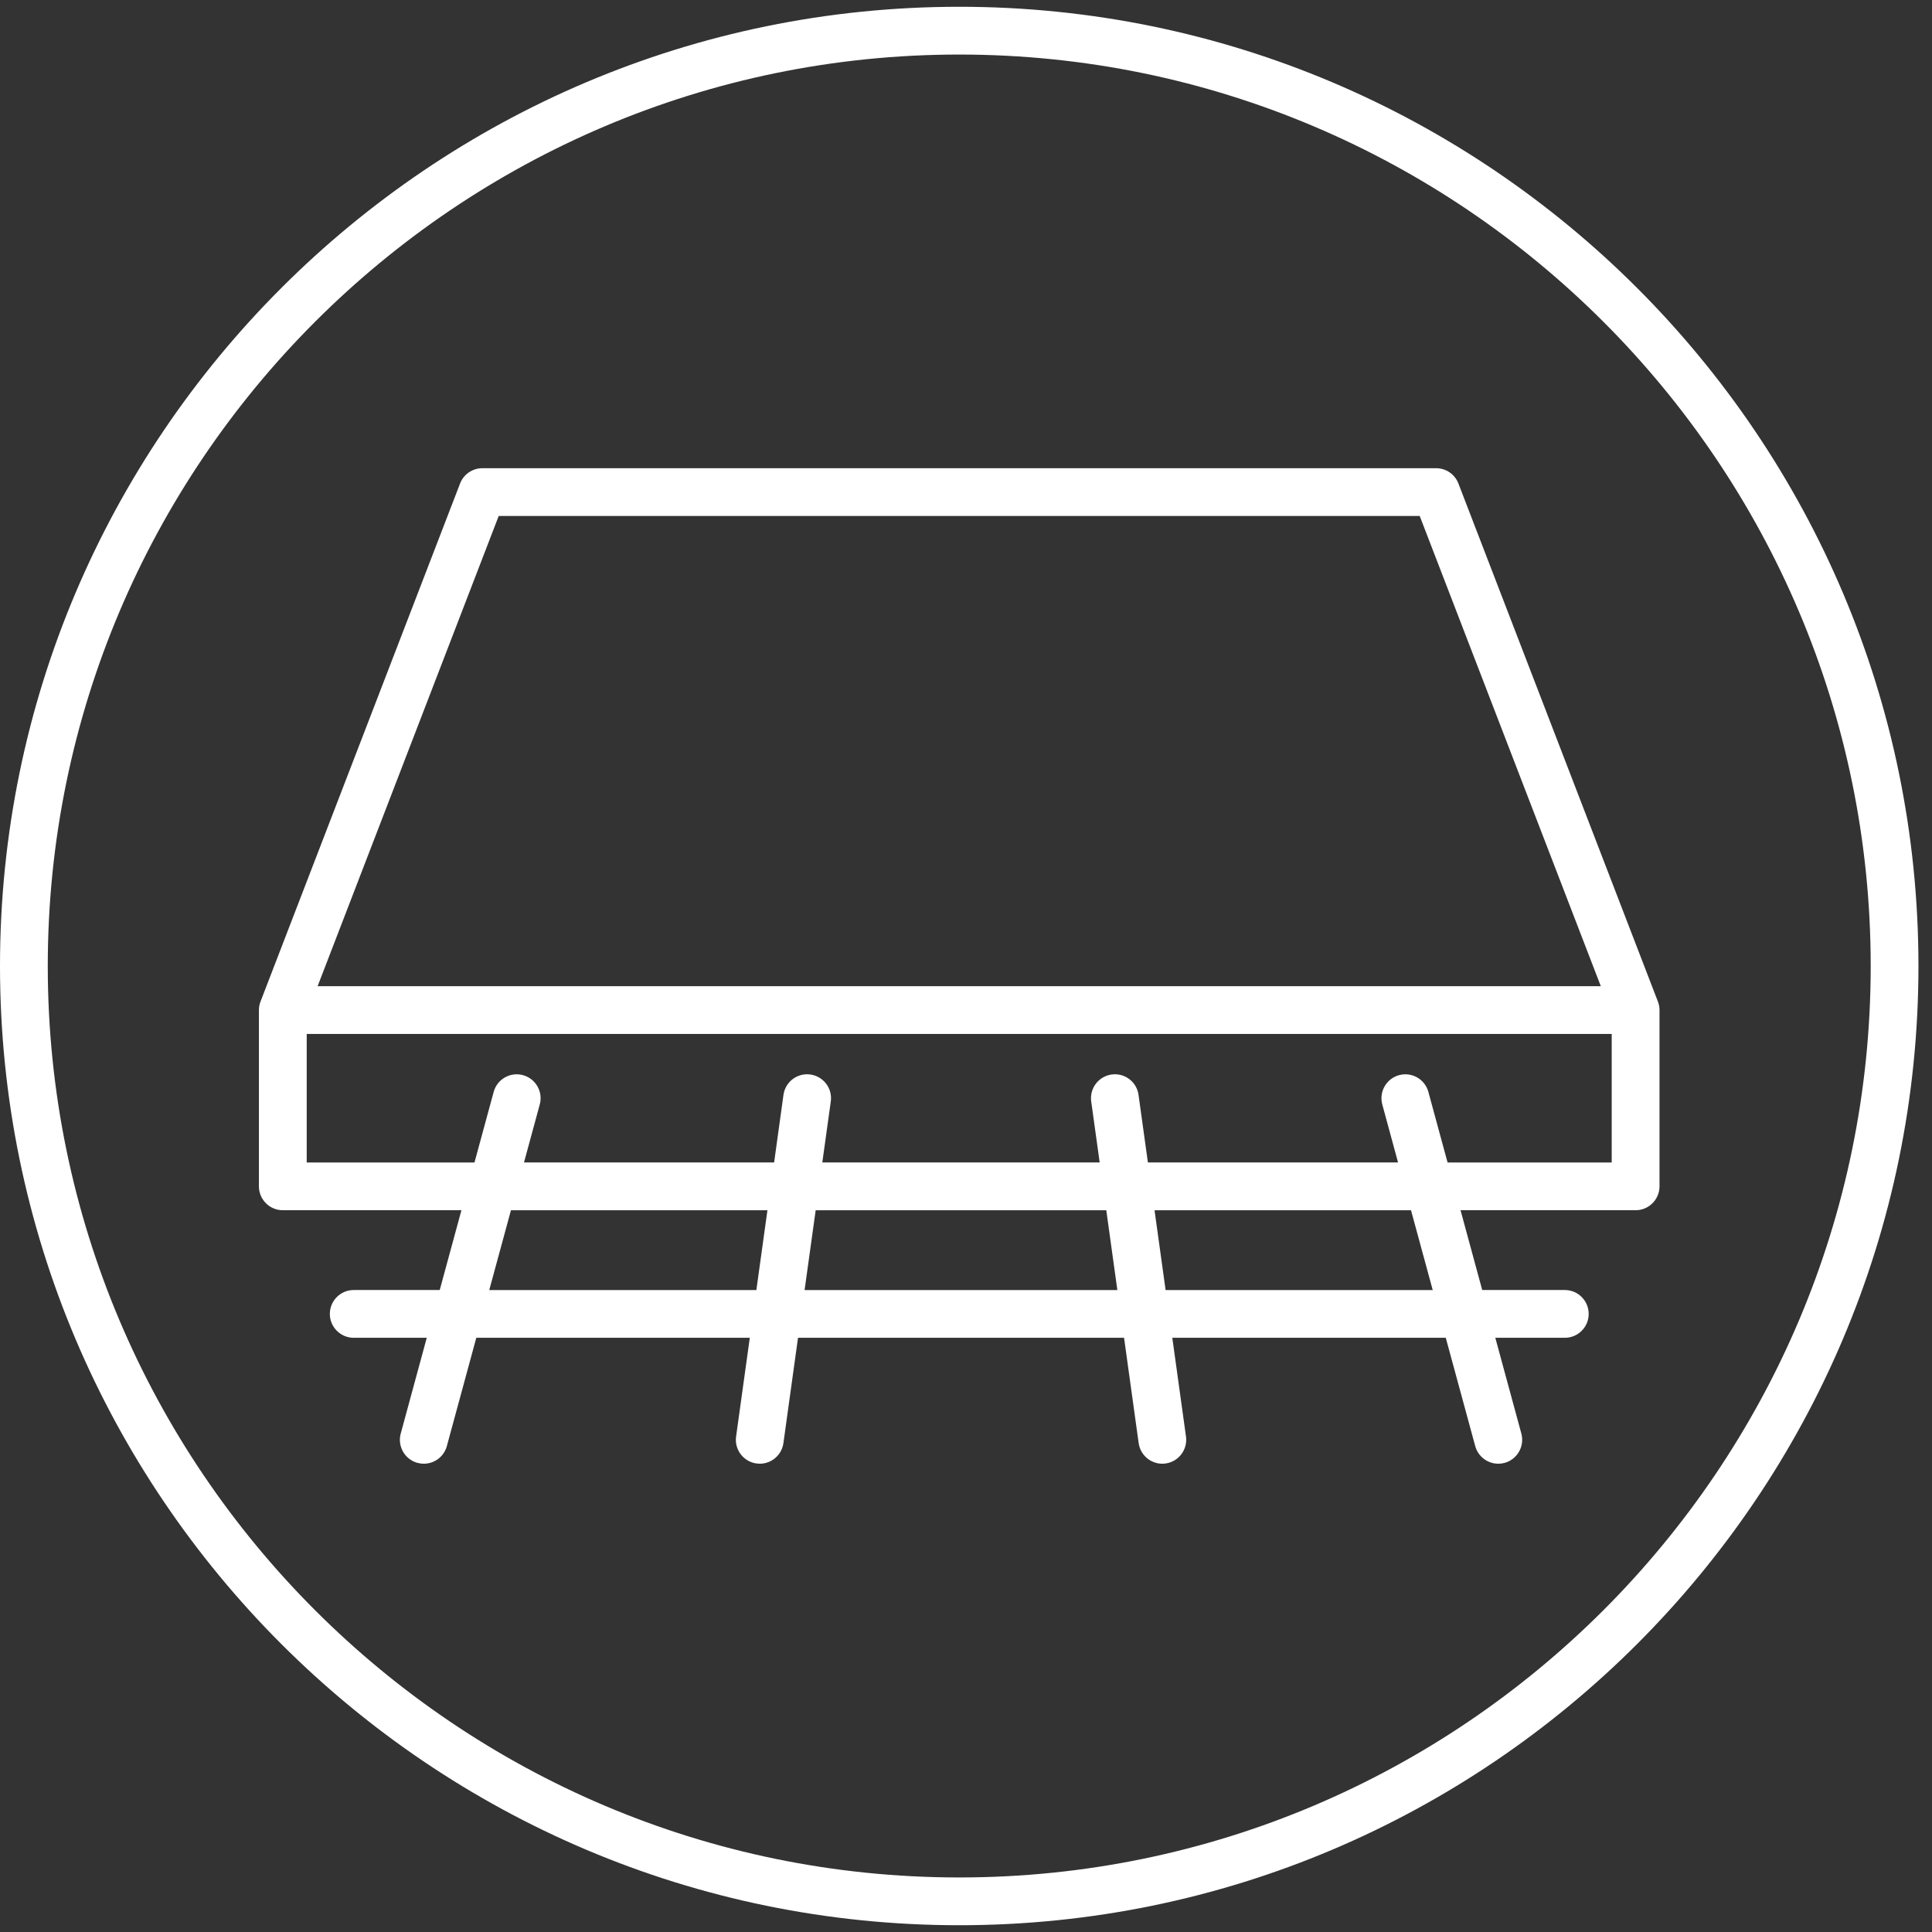 <?xml version="1.0" encoding="UTF-8"?> <svg xmlns="http://www.w3.org/2000/svg" width="73" height="73" viewBox="0 0 73 73" fill="none"><rect x="0" y="0" width="73" height="73" fill="#333333" stroke="none"/><path d="M62.642 37.84L55.105 18.268C54.971 17.919 54.635 17.691 54.262 17.691H18.226C17.853 17.691 17.517 17.921 17.384 18.268L9.845 37.84C9.805 37.941 9.783 38.049 9.783 38.163V44.826C9.783 45.323 10.188 45.728 10.685 45.728H17.435L16.615 48.743H13.365C12.867 48.743 12.463 49.148 12.463 49.646C12.463 50.143 12.867 50.548 13.365 50.548H16.125L15.141 54.168C15.011 54.649 15.295 55.144 15.776 55.275C15.856 55.296 15.935 55.306 16.014 55.306C16.411 55.306 16.775 55.042 16.884 54.64L17.997 50.547H28.331L27.813 54.279C27.744 54.773 28.09 55.228 28.583 55.297C28.625 55.303 28.668 55.306 28.708 55.306C29.152 55.306 29.538 54.98 29.601 54.527L30.153 50.547H42.472L43.024 54.527C43.087 54.978 43.473 55.306 43.917 55.306C43.958 55.306 44 55.303 44.042 55.297C44.535 55.228 44.88 54.774 44.812 54.279L44.295 50.547H54.628L55.741 54.64C55.851 55.042 56.215 55.306 56.611 55.306C56.69 55.306 56.77 55.296 56.849 55.275C57.33 55.144 57.613 54.648 57.484 54.168L56.5 50.548H59.126C59.624 50.548 60.028 50.143 60.028 49.646C60.028 49.148 59.624 48.743 59.126 48.743H56.005L55.186 45.728H61.801C62.299 45.728 62.704 45.323 62.704 44.826V38.163C62.704 38.05 62.681 37.941 62.642 37.84ZM18.844 19.495H53.643L60.486 37.263H12.001L18.844 19.495ZM18.486 48.745L19.306 45.73H28.997L28.579 48.745H18.486ZM30.401 48.745L30.82 45.73H41.801L42.219 48.745H30.401ZM54.135 48.745H44.042L43.624 45.73H53.315L54.135 48.745ZM60.899 43.925H54.696L53.971 41.258C53.84 40.777 53.344 40.493 52.864 40.624C52.383 40.755 52.1 41.251 52.229 41.731L52.825 43.923H43.373L43.019 41.37C42.952 40.876 42.496 40.531 42.001 40.6C41.508 40.669 41.163 41.123 41.231 41.618L41.551 43.923H31.071L31.391 41.618C31.46 41.124 31.114 40.669 30.621 40.6C30.126 40.531 29.672 40.876 29.603 41.37L29.25 43.923H19.799L20.395 41.731C20.525 41.249 20.241 40.755 19.76 40.624C19.279 40.493 18.784 40.777 18.653 41.258L17.928 43.925H11.589V39.067H60.898V43.925H60.899ZM36.244 0.256C16.259 0.256 0 16.515 0 36.5C0 56.485 16.259 72.744 36.244 72.744C56.23 72.744 72.488 56.485 72.488 36.5C72.488 16.515 56.23 0.256 36.244 0.256ZM36.244 70.939C17.254 70.939 1.805 55.49 1.805 36.5C1.805 17.51 17.254 2.061 36.244 2.061C55.234 2.061 70.684 17.51 70.684 36.5C70.684 55.49 55.234 70.939 36.244 70.939Z" fill="white"></path></svg> 